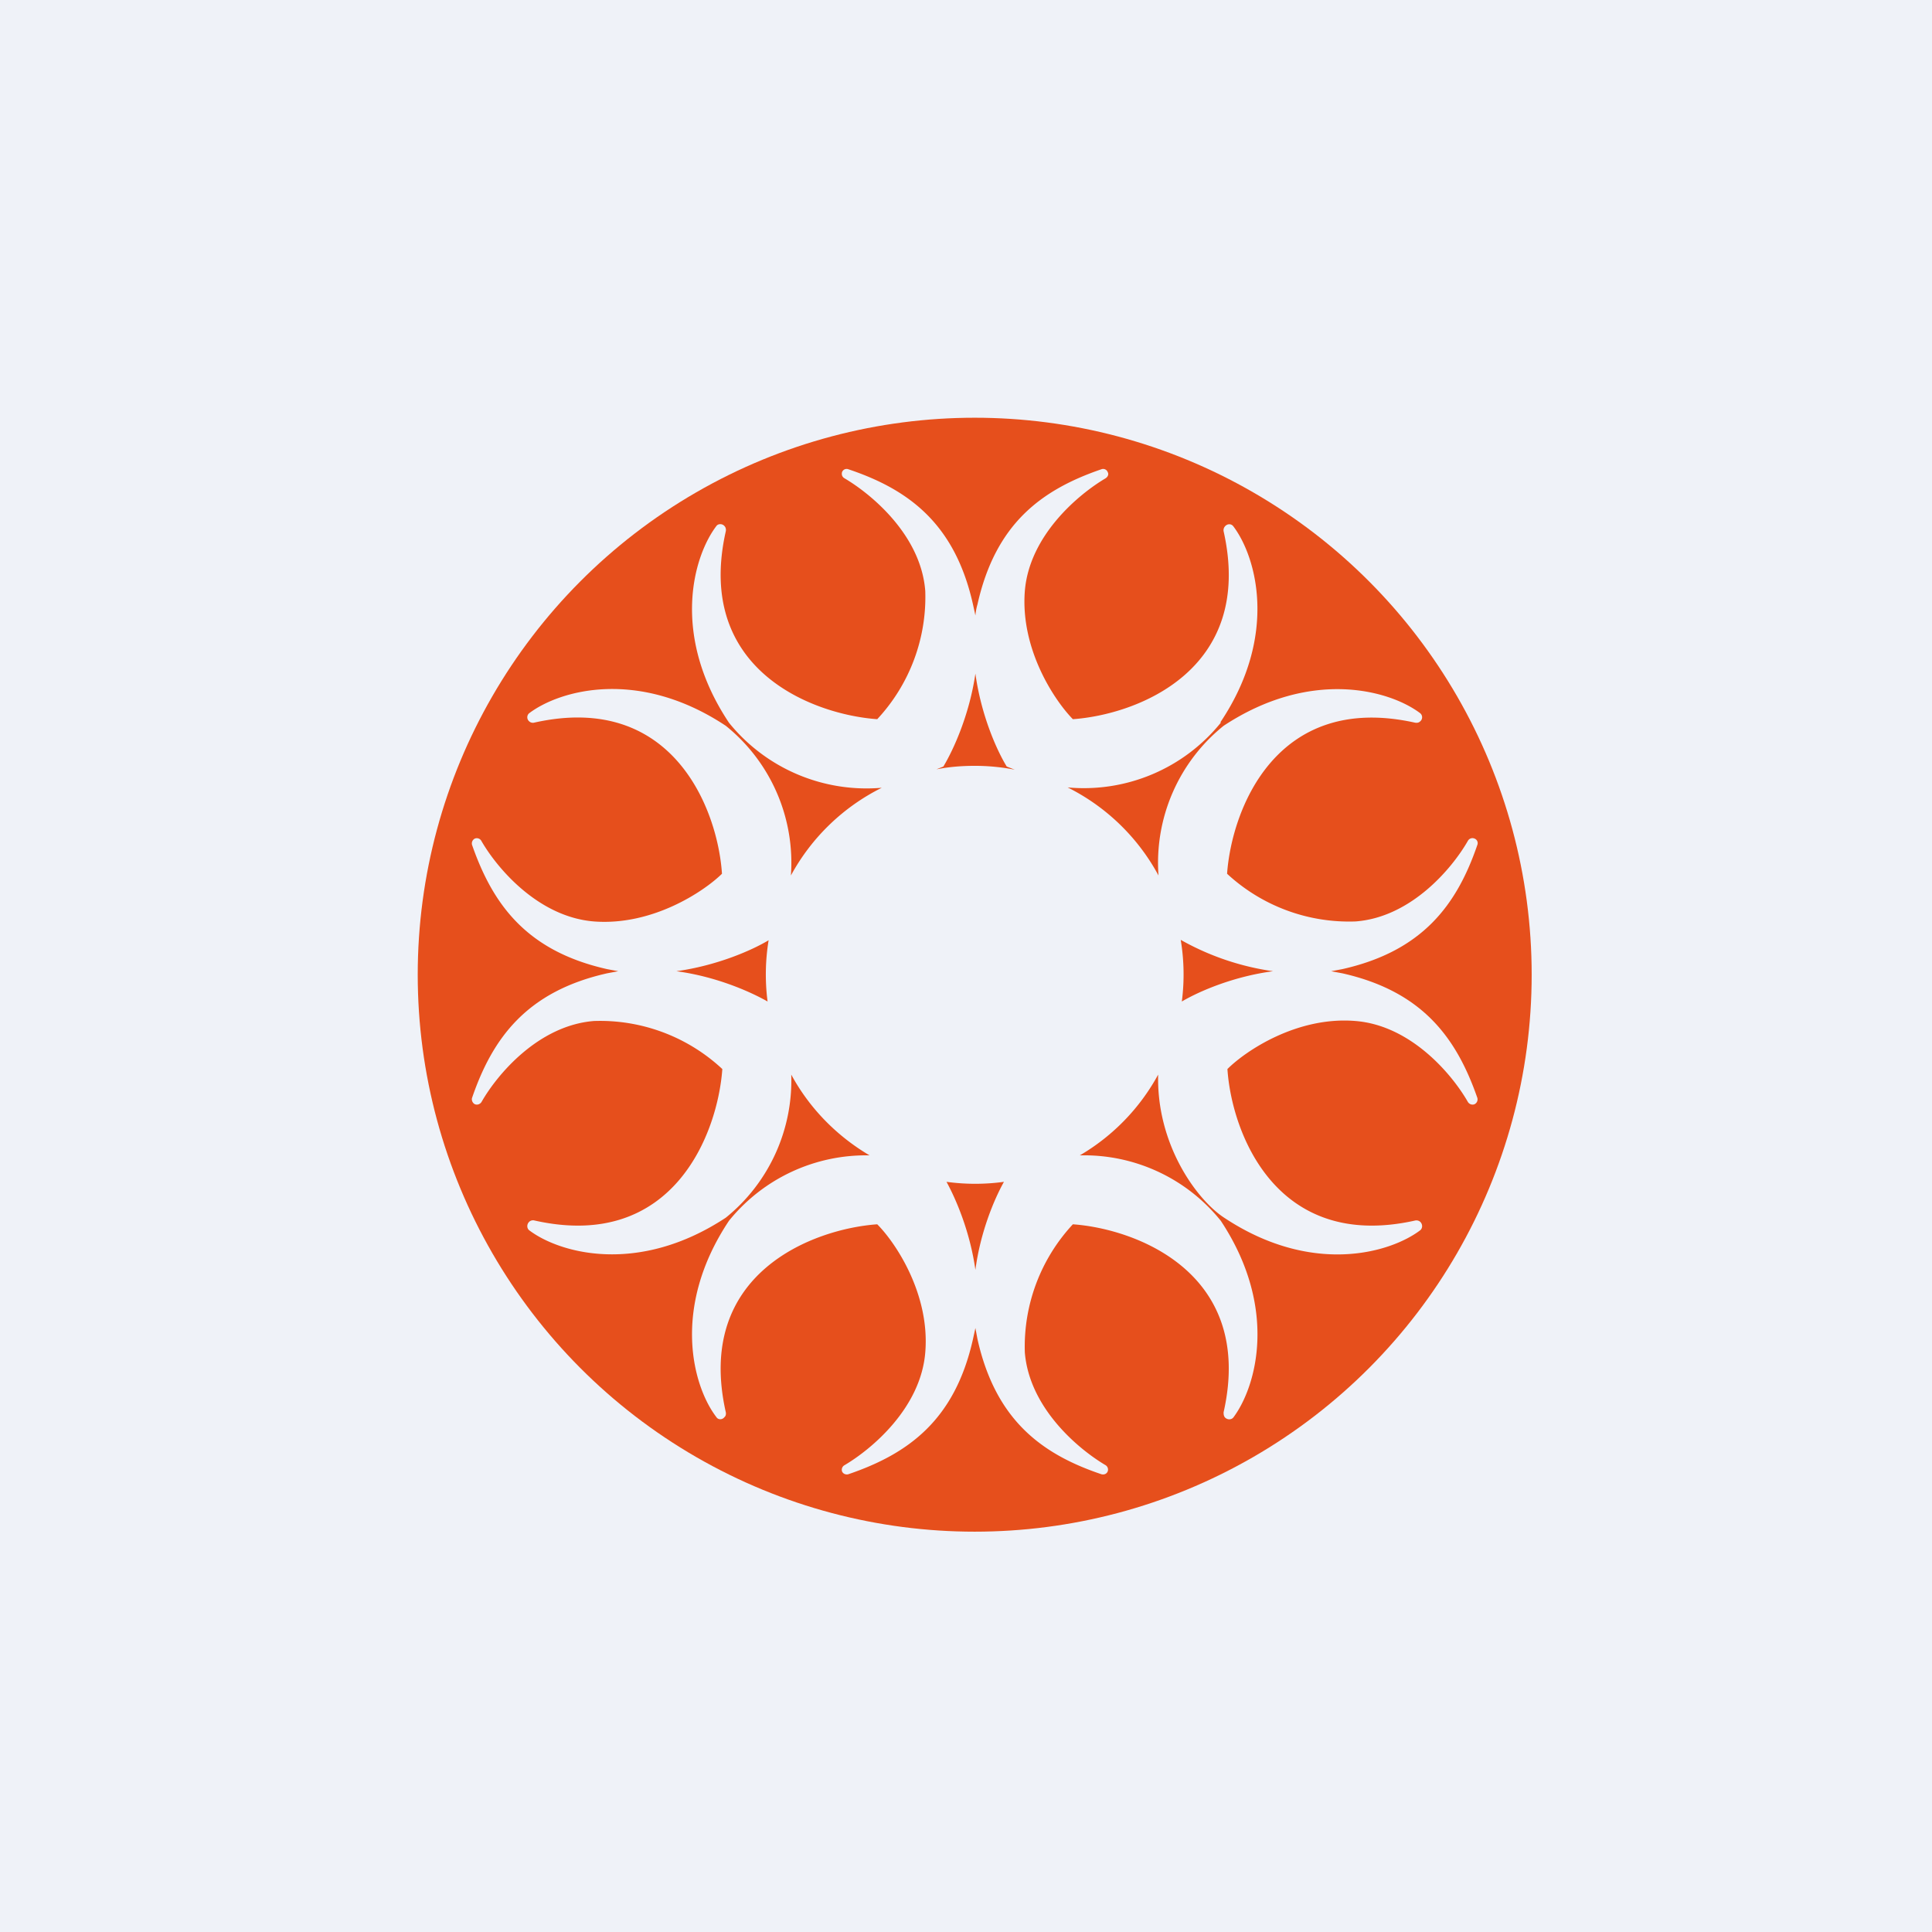 <?xml version="1.0" encoding="UTF-8"?>
<!-- generated by Finnhub -->
<svg viewBox="0 0 55.5 55.5" xmlns="http://www.w3.org/2000/svg">
<path d="M 0,0 H 55.5 V 55.5 H 0 Z" fill="rgb(239, 242, 248)"/>
<circle cx="28" cy="28" r="16" fill="rgb(230, 79, 28)"/>
<path d="M 35.06,20.745 C 36.73,18.25 36.09,15.99 35.43,15.12 C 35.37,15.04 35.26,15.04 35.19,15.12 A 0.17,0.17 0 0,0 35.15,15.26 C 36.05,19.26 32.65,20.53 30.82,20.66 C 30.3,20.13 29.31,18.66 29.44,16.98 C 29.57,15.38 30.98,14.2 31.76,13.74 C 31.82,13.7 31.86,13.63 31.82,13.56 A 0.14,0.14 0 0,0 31.64,13.48 C 29.92,14.07 28.6,15.04 28.08,17.36 C 28.05,17.46 28.03,17.57 28.02,17.68 L 27.95,17.36 C 27.43,15.04 26.1,14.06 24.37,13.48 A 0.14,0.14 0 0,0 24.19,13.56 C 24.17,13.63 24.19,13.7 24.26,13.74 C 25.04,14.2 26.46,15.38 26.58,16.98 A 5.15,5.15 0 0,1 25.2,20.66 C 23.37,20.53 19.95,19.26 20.85,15.26 C 20.86,15.21 20.85,15.15 20.81,15.11 C 20.75,15.04 20.63,15.04 20.58,15.11 C 19.91,15.99 19.27,18.25 20.94,20.76 A 5.08,5.08 0 0,0 25.33,22.63 A 6.03,6.03 0 0,0 22.72,25.15 A 5.05,5.05 0 0,0 20.85,20.85 C 18.33,19.18 16.07,19.83 15.2,20.49 C 15.13,20.55 15.13,20.66 15.2,20.72 C 15.24,20.76 15.3,20.77 15.34,20.76 C 19.34,19.86 20.62,23.27 20.74,25.1 C 20.22,25.61 18.74,26.6 17.06,26.47 C 15.46,26.34 14.28,24.94 13.83,24.16 A 0.15,0.15 0 0,0 13.64,24.09 C 13.58,24.12 13.54,24.19 13.56,24.27 C 14.16,25.99 15.13,27.32 17.44,27.84 L 17.76,27.9 L 17.44,27.96 C 15.13,28.48 14.15,29.82 13.56,31.54 C 13.54,31.61 13.58,31.69 13.64,31.72 C 13.71,31.75 13.79,31.72 13.83,31.66 C 14.28,30.87 15.46,29.46 17.06,29.33 A 5.15,5.15 0 0,1 20.75,30.71 C 20.62,32.54 19.35,35.96 15.35,35.06 A 0.16,0.16 0 0,0 15.2,35.1 C 15.13,35.17 15.13,35.28 15.2,35.34 C 16.07,36 18.33,36.64 20.85,34.98 A 5.07,5.07 0 0,0 22.73,30.87 C 23.25,31.83 24.03,32.63 24.98,33.19 A 5.06,5.06 0 0,0 20.94,35.07 C 19.27,37.58 19.91,39.84 20.58,40.71 C 20.63,40.79 20.75,40.79 20.81,40.71 C 20.85,40.68 20.86,40.62 20.85,40.57 C 19.95,36.57 23.37,35.3 25.2,35.17 C 25.72,35.69 26.72,37.17 26.58,38.85 C 26.45,40.45 25.04,41.63 24.26,42.09 A 0.15,0.15 0 0,0 24.19,42.27 C 24.22,42.34 24.3,42.37 24.37,42.35 C 26.1,41.76 27.43,40.79 27.95,38.47 L 28.02,38.15 L 28.08,38.47 C 28.6,40.79 29.92,41.77 31.64,42.35 C 31.72,42.37 31.79,42.34 31.82,42.27 A 0.15,0.15 0 0,0 31.76,42.09 C 30.98,41.63 29.57,40.45 29.44,38.85 A 5.16,5.16 0 0,1 30.82,35.17 C 32.64,35.3 36.05,36.57 35.15,40.57 C 35.15,40.62 35.15,40.67 35.19,40.72 C 35.26,40.79 35.37,40.79 35.43,40.72 C 36.09,39.84 36.73,37.58 35.07,35.07 A 5.04,5.04 0 0,0 31.02,33.19 A 6.03,6.03 0 0,0 33.27,30.87 C 33.22,32.87 34.37,34.45 35.15,34.97 C 37.67,36.65 39.93,36 40.8,35.34 C 40.87,35.28 40.87,35.17 40.8,35.1 A 0.17,0.17 0 0,0 40.66,35.06 C 36.66,35.96 35.38,32.54 35.26,30.71 C 35.78,30.19 37.26,29.19 38.94,29.33 C 40.54,29.46 41.72,30.87 42.17,31.66 C 42.21,31.72 42.29,31.75 42.36,31.72 C 42.42,31.69 42.46,31.62 42.44,31.54 C 41.84,29.82 40.87,28.48 38.56,27.96 L 38.24,27.9 L 38.56,27.84 C 40.87,27.32 41.85,25.99 42.44,24.27 A 0.14,0.14 0 0,0 42.36,24.09 A 0.15,0.15 0 0,0 42.17,24.15 C 41.72,24.94 40.54,26.35 38.94,26.47 A 5.16,5.16 0 0,1 35.25,25.1 C 35.38,23.27 36.65,19.87 40.65,20.76 C 40.71,20.77 40.76,20.76 40.8,20.72 C 40.87,20.66 40.87,20.55 40.8,20.49 C 39.93,19.83 37.67,19.19 35.15,20.85 A 5.05,5.05 0 0,0 33.28,25.15 A 6.03,6.03 0 0,0 30.67,22.62 A 5.06,5.06 0 0,0 35.07,20.76 Z M 33.92,27.01 A 6.04,6.04 0 0,1 33.95,28.77 C 34.46,28.47 35.44,28.05 36.57,27.9 A 7.56,7.56 0 0,1 33.92,27 Z M 22.05,28.77 A 6.06,6.06 0 0,1 22.08,27.01 C 21.58,27.31 20.58,27.74 19.43,27.9 C 20.56,28.05 21.54,28.48 22.05,28.77 Z M 28,22 C 27.62,22 27.26,22.03 26.9,22.1 L 27.1,22.02 C 27.4,21.52 27.85,20.52 28.02,19.35 C 28.18,20.52 28.62,21.53 28.92,22.02 L 29.15,22.11 A 6.03,6.03 0 0,0 28,22 Z M 28.02,36.48 C 27.87,35.41 27.48,34.48 27.19,33.95 A 6.06,6.06 0 0,0 28.84,33.95 C 28.55,34.47 28.16,35.41 28.02,36.48 Z" fill="rgb(239, 242, 248)" fill-rule="evenodd"/>
</svg>
